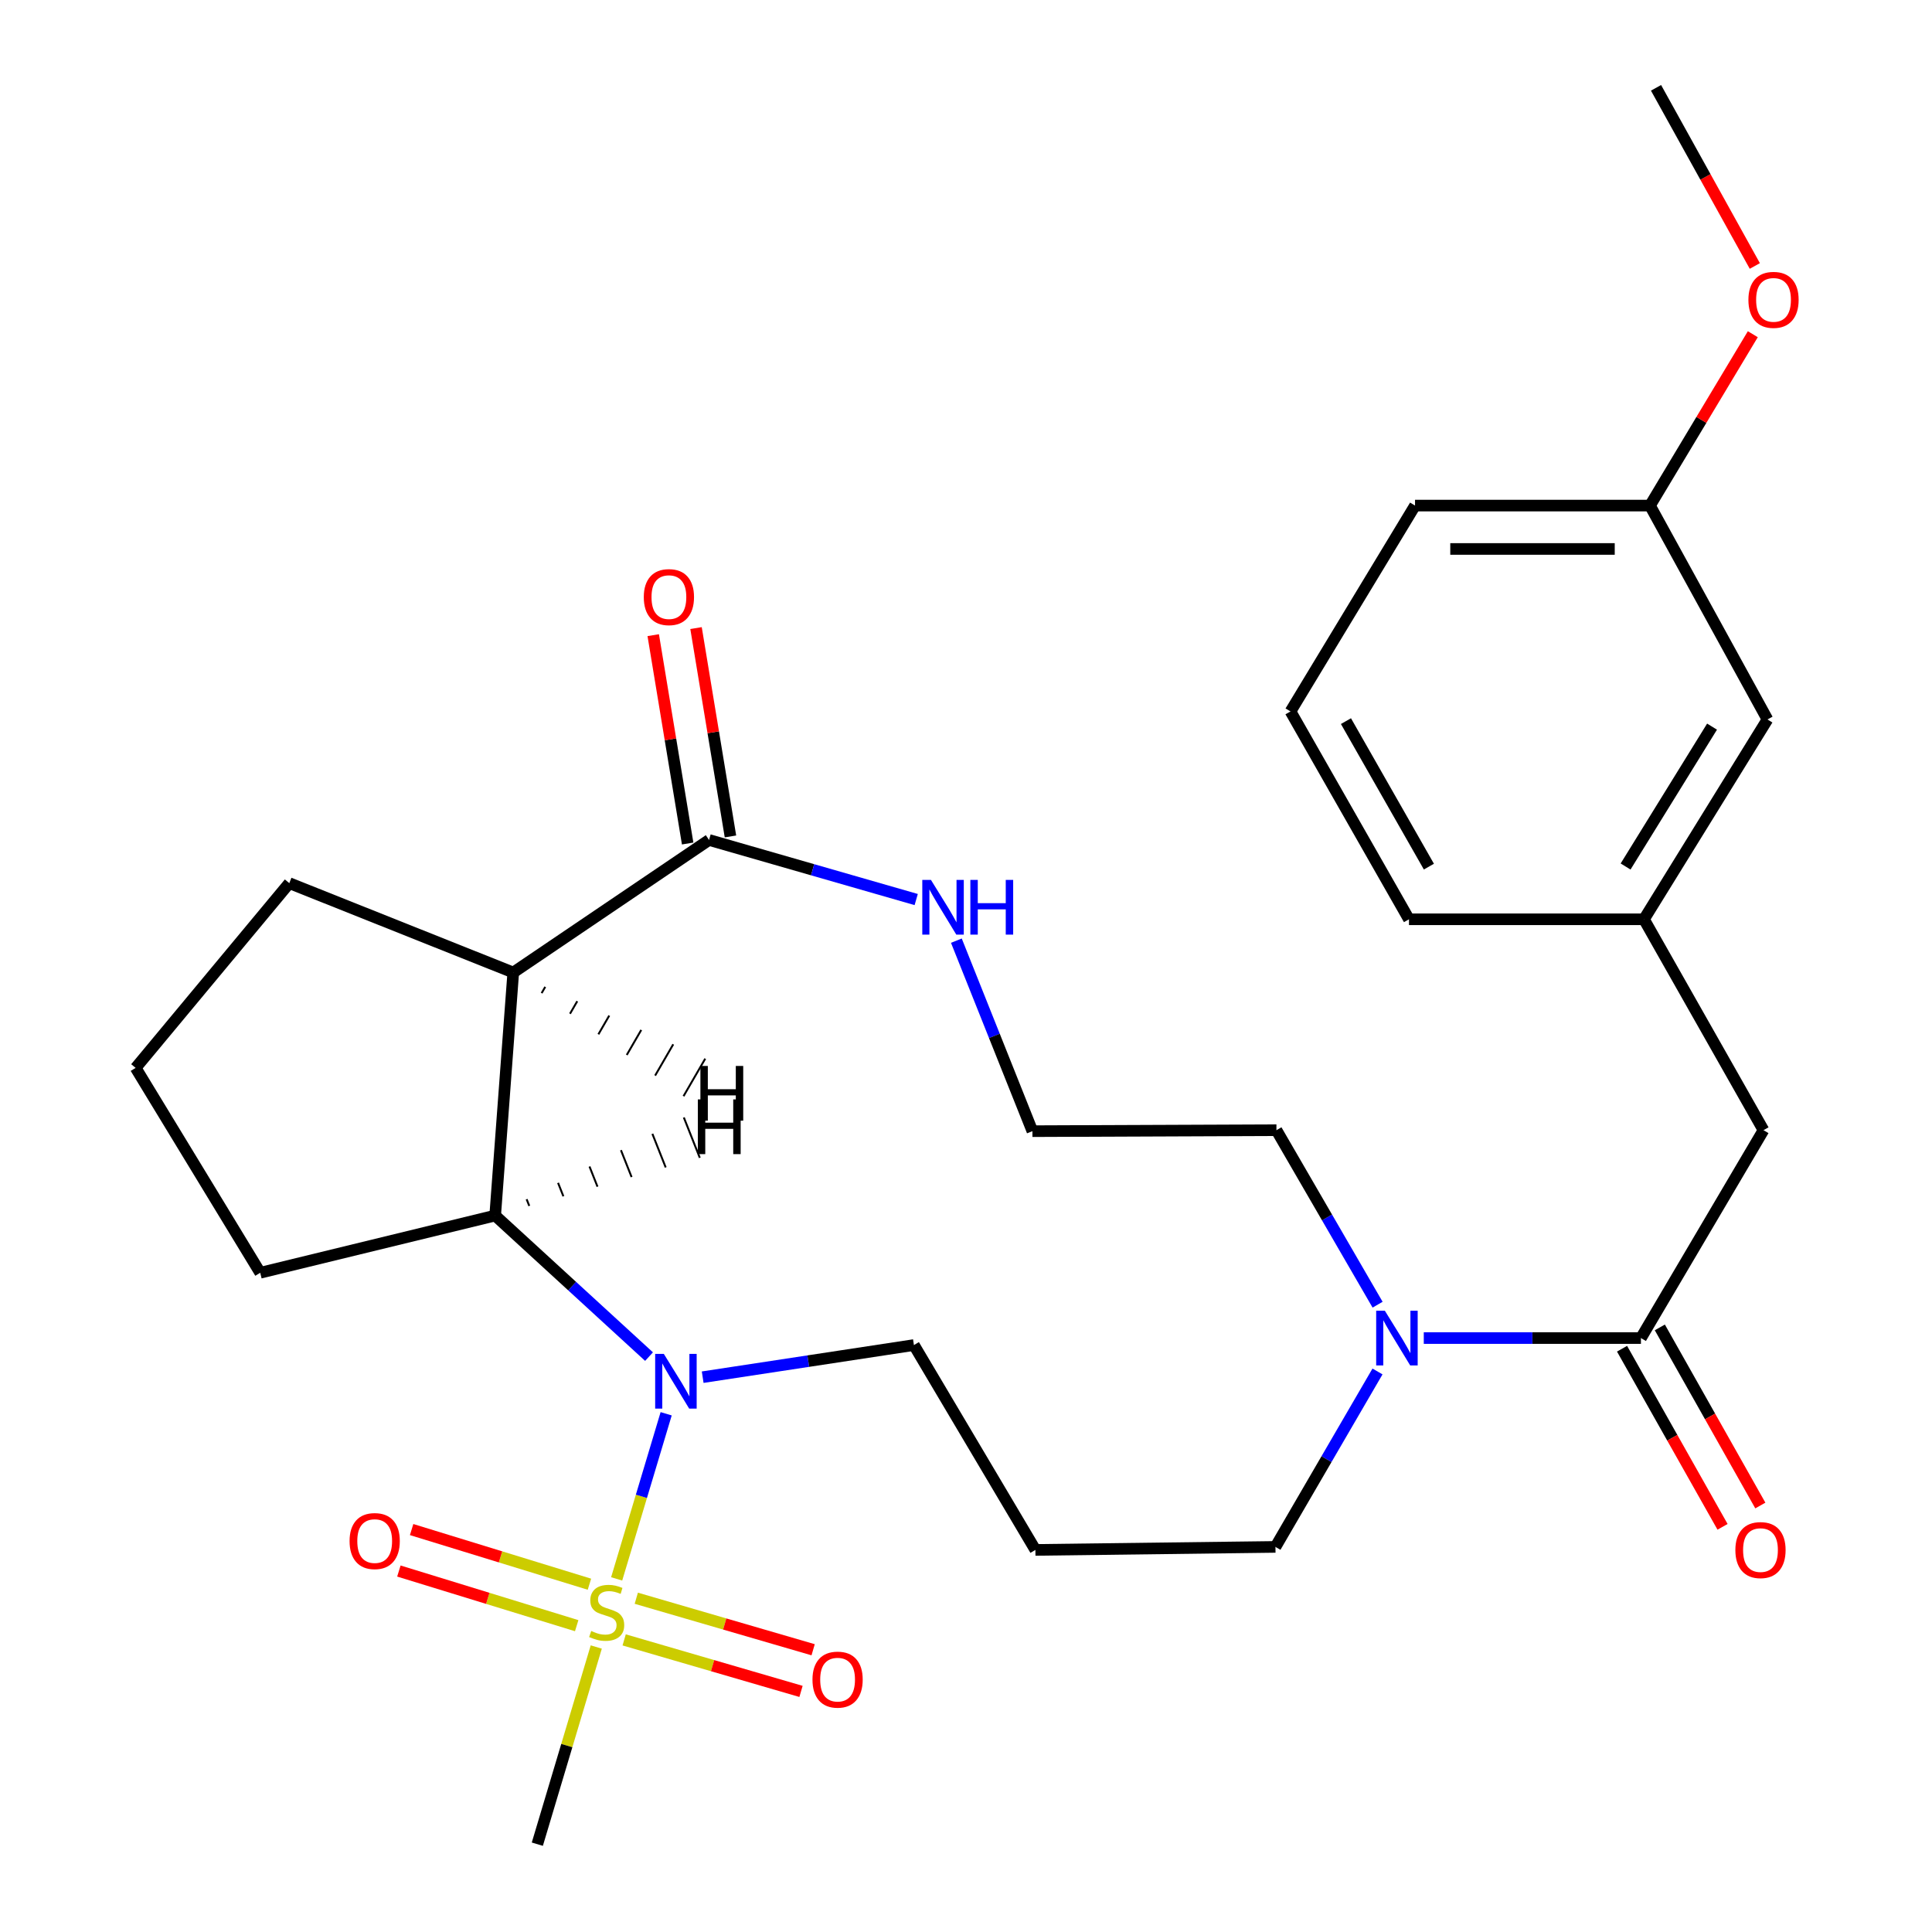<?xml version='1.0' encoding='iso-8859-1'?>
<svg version='1.1' baseProfile='full'
              xmlns='http://www.w3.org/2000/svg'
                      xmlns:rdkit='http://www.rdkit.org/xml'
                      xmlns:xlink='http://www.w3.org/1999/xlink'
                  xml:space='preserve'
width='1000px' height='1000px' viewBox='0 0 1000 1000'>
<!-- END OF HEADER -->
<rect style='opacity:1.0;fill:#FFFFFF;stroke:none' width='1000' height='1000' x='0' y='0'> </rect>
<path class='bond-0' d='M 319.181,817.232 L 331.994,774.498' style='fill:none;fill-rule:evenodd;stroke:#CCCC00;stroke-width:6px;stroke-linecap:butt;stroke-linejoin:miter;stroke-opacity:1' />
<path class='bond-0' d='M 331.994,774.498 L 344.807,731.765' style='fill:none;fill-rule:evenodd;stroke:#0000FF;stroke-width:6px;stroke-linecap:butt;stroke-linejoin:miter;stroke-opacity:1' />
<path class='bond-7' d='M 305.09,819.984 L 259.073,805.842' style='fill:none;fill-rule:evenodd;stroke:#CCCC00;stroke-width:6px;stroke-linecap:butt;stroke-linejoin:miter;stroke-opacity:1' />
<path class='bond-7' d='M 259.073,805.842 L 213.057,791.7' style='fill:none;fill-rule:evenodd;stroke:#FF0000;stroke-width:6px;stroke-linecap:butt;stroke-linejoin:miter;stroke-opacity:1' />
<path class='bond-7' d='M 298.493,841.449 L 252.477,827.307' style='fill:none;fill-rule:evenodd;stroke:#CCCC00;stroke-width:6px;stroke-linecap:butt;stroke-linejoin:miter;stroke-opacity:1' />
<path class='bond-7' d='M 252.477,827.307 L 206.461,813.165' style='fill:none;fill-rule:evenodd;stroke:#FF0000;stroke-width:6px;stroke-linecap:butt;stroke-linejoin:miter;stroke-opacity:1' />
<path class='bond-8' d='M 323.064,848.803 L 368.833,862.136' style='fill:none;fill-rule:evenodd;stroke:#CCCC00;stroke-width:6px;stroke-linecap:butt;stroke-linejoin:miter;stroke-opacity:1' />
<path class='bond-8' d='M 368.833,862.136 L 414.601,875.469' style='fill:none;fill-rule:evenodd;stroke:#FF0000;stroke-width:6px;stroke-linecap:butt;stroke-linejoin:miter;stroke-opacity:1' />
<path class='bond-8' d='M 329.344,827.244 L 375.113,840.577' style='fill:none;fill-rule:evenodd;stroke:#CCCC00;stroke-width:6px;stroke-linecap:butt;stroke-linejoin:miter;stroke-opacity:1' />
<path class='bond-8' d='M 375.113,840.577 L 420.882,853.909' style='fill:none;fill-rule:evenodd;stroke:#FF0000;stroke-width:6px;stroke-linecap:butt;stroke-linejoin:miter;stroke-opacity:1' />
<path class='bond-14' d='M 308.627,852.485 L 293.374,903.515' style='fill:none;fill-rule:evenodd;stroke:#CCCC00;stroke-width:6px;stroke-linecap:butt;stroke-linejoin:miter;stroke-opacity:1' />
<path class='bond-14' d='M 293.374,903.515 L 278.121,954.545' style='fill:none;fill-rule:evenodd;stroke:#000000;stroke-width:6px;stroke-linecap:butt;stroke-linejoin:miter;stroke-opacity:1' />
<path class='bond-2' d='M 335.94,702.18 L 296.121,665.674' style='fill:none;fill-rule:evenodd;stroke:#0000FF;stroke-width:6px;stroke-linecap:butt;stroke-linejoin:miter;stroke-opacity:1' />
<path class='bond-2' d='M 296.121,665.674 L 256.302,629.168' style='fill:none;fill-rule:evenodd;stroke:#000000;stroke-width:6px;stroke-linecap:butt;stroke-linejoin:miter;stroke-opacity:1' />
<path class='bond-13' d='M 363.708,712.827 L 418.377,704.512' style='fill:none;fill-rule:evenodd;stroke:#0000FF;stroke-width:6px;stroke-linecap:butt;stroke-linejoin:miter;stroke-opacity:1' />
<path class='bond-13' d='M 418.377,704.512 L 473.045,696.197' style='fill:none;fill-rule:evenodd;stroke:#000000;stroke-width:6px;stroke-linecap:butt;stroke-linejoin:miter;stroke-opacity:1' />
<path class='bond-1' d='M 265.658,503.368 L 256.302,629.168' style='fill:none;fill-rule:evenodd;stroke:#000000;stroke-width:6px;stroke-linecap:butt;stroke-linejoin:miter;stroke-opacity:1' />
<path class='bond-3' d='M 265.658,503.368 L 367.006,434.767' style='fill:none;fill-rule:evenodd;stroke:#000000;stroke-width:6px;stroke-linecap:butt;stroke-linejoin:miter;stroke-opacity:1' />
<path class='bond-17' d='M 265.658,503.368 L 149.739,457.11' style='fill:none;fill-rule:evenodd;stroke:#000000;stroke-width:6px;stroke-linecap:butt;stroke-linejoin:miter;stroke-opacity:1' />
<path class='bond-32' d='M 280.345,514.038 L 282.221,510.799' style='fill:none;fill-rule:evenodd;stroke:#000000;stroke-width:1.0px;stroke-linecap:butt;stroke-linejoin:miter;stroke-opacity:1' />
<path class='bond-32' d='M 295.033,524.708 L 298.784,518.231' style='fill:none;fill-rule:evenodd;stroke:#000000;stroke-width:1.0px;stroke-linecap:butt;stroke-linejoin:miter;stroke-opacity:1' />
<path class='bond-32' d='M 309.72,535.377 L 315.348,525.662' style='fill:none;fill-rule:evenodd;stroke:#000000;stroke-width:1.0px;stroke-linecap:butt;stroke-linejoin:miter;stroke-opacity:1' />
<path class='bond-32' d='M 324.408,546.047 L 331.911,533.093' style='fill:none;fill-rule:evenodd;stroke:#000000;stroke-width:1.0px;stroke-linecap:butt;stroke-linejoin:miter;stroke-opacity:1' />
<path class='bond-32' d='M 339.095,556.717 L 348.474,540.524' style='fill:none;fill-rule:evenodd;stroke:#000000;stroke-width:1.0px;stroke-linecap:butt;stroke-linejoin:miter;stroke-opacity:1' />
<path class='bond-32' d='M 353.783,567.387 L 365.038,547.955' style='fill:none;fill-rule:evenodd;stroke:#000000;stroke-width:1.0px;stroke-linecap:butt;stroke-linejoin:miter;stroke-opacity:1' />
<path class='bond-21' d='M 256.302,629.168 L 134.694,658.784' style='fill:none;fill-rule:evenodd;stroke:#000000;stroke-width:6px;stroke-linecap:butt;stroke-linejoin:miter;stroke-opacity:1' />
<path class='bond-33' d='M 273.954,624.186 L 272.576,620.707' style='fill:none;fill-rule:evenodd;stroke:#000000;stroke-width:1.0px;stroke-linecap:butt;stroke-linejoin:miter;stroke-opacity:1' />
<path class='bond-33' d='M 291.607,619.204 L 288.849,612.245' style='fill:none;fill-rule:evenodd;stroke:#000000;stroke-width:1.0px;stroke-linecap:butt;stroke-linejoin:miter;stroke-opacity:1' />
<path class='bond-33' d='M 309.259,614.222 L 305.123,603.784' style='fill:none;fill-rule:evenodd;stroke:#000000;stroke-width:1.0px;stroke-linecap:butt;stroke-linejoin:miter;stroke-opacity:1' />
<path class='bond-33' d='M 326.912,609.24 L 321.397,595.322' style='fill:none;fill-rule:evenodd;stroke:#000000;stroke-width:1.0px;stroke-linecap:butt;stroke-linejoin:miter;stroke-opacity:1' />
<path class='bond-33' d='M 344.565,604.258 L 337.671,586.861' style='fill:none;fill-rule:evenodd;stroke:#000000;stroke-width:1.0px;stroke-linecap:butt;stroke-linejoin:miter;stroke-opacity:1' />
<path class='bond-33' d='M 362.217,599.276 L 353.945,578.399' style='fill:none;fill-rule:evenodd;stroke:#000000;stroke-width:1.0px;stroke-linecap:butt;stroke-linejoin:miter;stroke-opacity:1' />
<path class='bond-6' d='M 367.006,434.767 L 420.616,450.185' style='fill:none;fill-rule:evenodd;stroke:#000000;stroke-width:6px;stroke-linecap:butt;stroke-linejoin:miter;stroke-opacity:1' />
<path class='bond-6' d='M 420.616,450.185 L 474.225,465.603' style='fill:none;fill-rule:evenodd;stroke:#0000FF;stroke-width:6px;stroke-linecap:butt;stroke-linejoin:miter;stroke-opacity:1' />
<path class='bond-11' d='M 378.084,432.937 L 369.175,379.017' style='fill:none;fill-rule:evenodd;stroke:#000000;stroke-width:6px;stroke-linecap:butt;stroke-linejoin:miter;stroke-opacity:1' />
<path class='bond-11' d='M 369.175,379.017 L 360.266,325.097' style='fill:none;fill-rule:evenodd;stroke:#FF0000;stroke-width:6px;stroke-linecap:butt;stroke-linejoin:miter;stroke-opacity:1' />
<path class='bond-11' d='M 355.929,436.598 L 347.02,382.678' style='fill:none;fill-rule:evenodd;stroke:#000000;stroke-width:6px;stroke-linecap:butt;stroke-linejoin:miter;stroke-opacity:1' />
<path class='bond-11' d='M 347.02,382.678 L 338.111,328.758' style='fill:none;fill-rule:evenodd;stroke:#FF0000;stroke-width:6px;stroke-linecap:butt;stroke-linejoin:miter;stroke-opacity:1' />
<path class='bond-4' d='M 849.346,692.579 L 793.146,692.579' style='fill:none;fill-rule:evenodd;stroke:#000000;stroke-width:6px;stroke-linecap:butt;stroke-linejoin:miter;stroke-opacity:1' />
<path class='bond-4' d='M 793.146,692.579 L 736.945,692.579' style='fill:none;fill-rule:evenodd;stroke:#0000FF;stroke-width:6px;stroke-linecap:butt;stroke-linejoin:miter;stroke-opacity:1' />
<path class='bond-9' d='M 849.346,692.579 L 912.783,584.981' style='fill:none;fill-rule:evenodd;stroke:#000000;stroke-width:6px;stroke-linecap:butt;stroke-linejoin:miter;stroke-opacity:1' />
<path class='bond-10' d='M 839.568,698.097 L 865.578,744.191' style='fill:none;fill-rule:evenodd;stroke:#000000;stroke-width:6px;stroke-linecap:butt;stroke-linejoin:miter;stroke-opacity:1' />
<path class='bond-10' d='M 865.578,744.191 L 891.588,790.286' style='fill:none;fill-rule:evenodd;stroke:#FF0000;stroke-width:6px;stroke-linecap:butt;stroke-linejoin:miter;stroke-opacity:1' />
<path class='bond-10' d='M 859.125,687.062 L 885.135,733.156' style='fill:none;fill-rule:evenodd;stroke:#000000;stroke-width:6px;stroke-linecap:butt;stroke-linejoin:miter;stroke-opacity:1' />
<path class='bond-10' d='M 885.135,733.156 L 911.145,779.251' style='fill:none;fill-rule:evenodd;stroke:#FF0000;stroke-width:6px;stroke-linecap:butt;stroke-linejoin:miter;stroke-opacity:1' />
<path class='bond-5' d='M 712.993,709.866 L 686.583,755.271' style='fill:none;fill-rule:evenodd;stroke:#0000FF;stroke-width:6px;stroke-linecap:butt;stroke-linejoin:miter;stroke-opacity:1' />
<path class='bond-5' d='M 686.583,755.271 L 660.173,800.677' style='fill:none;fill-rule:evenodd;stroke:#000000;stroke-width:6px;stroke-linecap:butt;stroke-linejoin:miter;stroke-opacity:1' />
<path class='bond-22' d='M 713.039,675.31 L 686.862,630.146' style='fill:none;fill-rule:evenodd;stroke:#0000FF;stroke-width:6px;stroke-linecap:butt;stroke-linejoin:miter;stroke-opacity:1' />
<path class='bond-22' d='M 686.862,630.146 L 660.684,584.981' style='fill:none;fill-rule:evenodd;stroke:#000000;stroke-width:6px;stroke-linecap:butt;stroke-linejoin:miter;stroke-opacity:1' />
<path class='bond-18' d='M 495.012,486.878 L 514.693,536.185' style='fill:none;fill-rule:evenodd;stroke:#0000FF;stroke-width:6px;stroke-linecap:butt;stroke-linejoin:miter;stroke-opacity:1' />
<path class='bond-18' d='M 514.693,536.185 L 534.373,585.492' style='fill:none;fill-rule:evenodd;stroke:#000000;stroke-width:6px;stroke-linecap:butt;stroke-linejoin:miter;stroke-opacity:1' />
<path class='bond-12' d='M 912.783,584.981 L 850.918,475.823' style='fill:none;fill-rule:evenodd;stroke:#000000;stroke-width:6px;stroke-linecap:butt;stroke-linejoin:miter;stroke-opacity:1' />
<path class='bond-16' d='M 850.918,475.823 L 914.841,372.391' style='fill:none;fill-rule:evenodd;stroke:#000000;stroke-width:6px;stroke-linecap:butt;stroke-linejoin:miter;stroke-opacity:1' />
<path class='bond-16' d='M 841.405,448.503 L 886.151,376.101' style='fill:none;fill-rule:evenodd;stroke:#000000;stroke-width:6px;stroke-linecap:butt;stroke-linejoin:miter;stroke-opacity:1' />
<path class='bond-26' d='M 850.918,475.823 L 729.285,475.823' style='fill:none;fill-rule:evenodd;stroke:#000000;stroke-width:6px;stroke-linecap:butt;stroke-linejoin:miter;stroke-opacity:1' />
<path class='bond-15' d='M 473.045,696.197 L 535.92,802.236' style='fill:none;fill-rule:evenodd;stroke:#000000;stroke-width:6px;stroke-linecap:butt;stroke-linejoin:miter;stroke-opacity:1' />
<path class='bond-19' d='M 535.92,802.236 L 660.173,800.677' style='fill:none;fill-rule:evenodd;stroke:#000000;stroke-width:6px;stroke-linecap:butt;stroke-linejoin:miter;stroke-opacity:1' />
<path class='bond-20' d='M 914.841,372.391 L 854.025,261.687' style='fill:none;fill-rule:evenodd;stroke:#000000;stroke-width:6px;stroke-linecap:butt;stroke-linejoin:miter;stroke-opacity:1' />
<path class='bond-29' d='M 149.739,457.11 L 70.209,552.745' style='fill:none;fill-rule:evenodd;stroke:#000000;stroke-width:6px;stroke-linecap:butt;stroke-linejoin:miter;stroke-opacity:1' />
<path class='bond-30' d='M 534.373,585.492 L 660.684,584.981' style='fill:none;fill-rule:evenodd;stroke:#000000;stroke-width:6px;stroke-linecap:butt;stroke-linejoin:miter;stroke-opacity:1' />
<path class='bond-23' d='M 854.025,261.687 L 880.638,217.339' style='fill:none;fill-rule:evenodd;stroke:#000000;stroke-width:6px;stroke-linecap:butt;stroke-linejoin:miter;stroke-opacity:1' />
<path class='bond-23' d='M 880.638,217.339 L 907.251,172.991' style='fill:none;fill-rule:evenodd;stroke:#FF0000;stroke-width:6px;stroke-linecap:butt;stroke-linejoin:miter;stroke-opacity:1' />
<path class='bond-31' d='M 854.025,261.687 L 732.417,261.687' style='fill:none;fill-rule:evenodd;stroke:#000000;stroke-width:6px;stroke-linecap:butt;stroke-linejoin:miter;stroke-opacity:1' />
<path class='bond-31' d='M 835.783,284.142 L 750.658,284.142' style='fill:none;fill-rule:evenodd;stroke:#000000;stroke-width:6px;stroke-linecap:butt;stroke-linejoin:miter;stroke-opacity:1' />
<path class='bond-24' d='M 134.694,658.784 L 70.209,552.745' style='fill:none;fill-rule:evenodd;stroke:#000000;stroke-width:6px;stroke-linecap:butt;stroke-linejoin:miter;stroke-opacity:1' />
<path class='bond-28' d='M 908.293,137.669 L 882.724,91.562' style='fill:none;fill-rule:evenodd;stroke:#FF0000;stroke-width:6px;stroke-linecap:butt;stroke-linejoin:miter;stroke-opacity:1' />
<path class='bond-28' d='M 882.724,91.562 L 857.156,45.455' style='fill:none;fill-rule:evenodd;stroke:#000000;stroke-width:6px;stroke-linecap:butt;stroke-linejoin:miter;stroke-opacity:1' />
<path class='bond-25' d='M 667.957,368.237 L 729.285,475.823' style='fill:none;fill-rule:evenodd;stroke:#000000;stroke-width:6px;stroke-linecap:butt;stroke-linejoin:miter;stroke-opacity:1' />
<path class='bond-25' d='M 696.665,373.255 L 739.595,448.565' style='fill:none;fill-rule:evenodd;stroke:#000000;stroke-width:6px;stroke-linecap:butt;stroke-linejoin:miter;stroke-opacity:1' />
<path class='bond-27' d='M 667.957,368.237 L 732.417,261.687' style='fill:none;fill-rule:evenodd;stroke:#000000;stroke-width:6px;stroke-linecap:butt;stroke-linejoin:miter;stroke-opacity:1' />
<path  class='atom-0' d='M 306.012 844.192
Q 306.332 844.312, 307.652 844.872
Q 308.972 845.432, 310.412 845.792
Q 311.892 846.112, 313.332 846.112
Q 316.012 846.112, 317.572 844.832
Q 319.132 843.512, 319.132 841.232
Q 319.132 839.672, 318.332 838.712
Q 317.572 837.752, 316.372 837.232
Q 315.172 836.712, 313.172 836.112
Q 310.652 835.352, 309.132 834.632
Q 307.652 833.912, 306.572 832.392
Q 305.532 830.872, 305.532 828.312
Q 305.532 824.752, 307.932 822.552
Q 310.372 820.352, 315.172 820.352
Q 318.452 820.352, 322.172 821.912
L 321.252 824.992
Q 317.852 823.592, 315.292 823.592
Q 312.532 823.592, 311.012 824.752
Q 309.492 825.872, 309.532 827.832
Q 309.532 829.352, 310.292 830.272
Q 311.092 831.192, 312.212 831.712
Q 313.372 832.232, 315.292 832.832
Q 317.852 833.632, 319.372 834.432
Q 320.892 835.232, 321.972 836.872
Q 323.092 838.472, 323.092 841.232
Q 323.092 845.152, 320.452 847.272
Q 317.852 849.352, 313.492 849.352
Q 310.972 849.352, 309.052 848.792
Q 307.172 848.272, 304.932 847.352
L 306.012 844.192
' fill='#CCCC00'/>
<path  class='atom-1' d='M 343.593 700.775
L 352.873 715.775
Q 353.793 717.255, 355.273 719.935
Q 356.753 722.615, 356.833 722.775
L 356.833 700.775
L 360.593 700.775
L 360.593 729.095
L 356.713 729.095
L 346.753 712.695
Q 345.593 710.775, 344.353 708.575
Q 343.153 706.375, 342.793 705.695
L 342.793 729.095
L 339.113 729.095
L 339.113 700.775
L 343.593 700.775
' fill='#0000FF'/>
<path  class='atom-6' d='M 716.788 678.419
L 726.068 693.419
Q 726.988 694.899, 728.468 697.579
Q 729.948 700.259, 730.028 700.419
L 730.028 678.419
L 733.788 678.419
L 733.788 706.739
L 729.908 706.739
L 719.948 690.339
Q 718.788 688.419, 717.548 686.219
Q 716.348 684.019, 715.988 683.339
L 715.988 706.739
L 712.308 706.739
L 712.308 678.419
L 716.788 678.419
' fill='#0000FF'/>
<path  class='atom-7' d='M 481.855 455.438
L 491.135 470.438
Q 492.055 471.918, 493.535 474.598
Q 495.015 477.278, 495.095 477.438
L 495.095 455.438
L 498.855 455.438
L 498.855 483.758
L 494.975 483.758
L 485.015 467.358
Q 483.855 465.438, 482.615 463.238
Q 481.415 461.038, 481.055 460.358
L 481.055 483.758
L 477.375 483.758
L 477.375 455.438
L 481.855 455.438
' fill='#0000FF'/>
<path  class='atom-7' d='M 502.255 455.438
L 506.095 455.438
L 506.095 467.478
L 520.575 467.478
L 520.575 455.438
L 524.415 455.438
L 524.415 483.758
L 520.575 483.758
L 520.575 470.678
L 506.095 470.678
L 506.095 483.758
L 502.255 483.758
L 502.255 455.438
' fill='#0000FF'/>
<path  class='atom-8' d='M 180.938 797.65
Q 180.938 790.85, 184.298 787.05
Q 187.658 783.25, 193.938 783.25
Q 200.218 783.25, 203.578 787.05
Q 206.938 790.85, 206.938 797.65
Q 206.938 804.53, 203.538 808.45
Q 200.138 812.33, 193.938 812.33
Q 187.698 812.33, 184.298 808.45
Q 180.938 804.57, 180.938 797.65
M 193.938 809.13
Q 198.258 809.13, 200.578 806.25
Q 202.938 803.33, 202.938 797.65
Q 202.938 792.09, 200.578 789.29
Q 198.258 786.45, 193.938 786.45
Q 189.618 786.45, 187.258 789.25
Q 184.938 792.05, 184.938 797.65
Q 184.938 803.37, 187.258 806.25
Q 189.618 809.13, 193.938 809.13
' fill='#FF0000'/>
<path  class='atom-9' d='M 420.536 869.37
Q 420.536 862.57, 423.896 858.77
Q 427.256 854.97, 433.536 854.97
Q 439.816 854.97, 443.176 858.77
Q 446.536 862.57, 446.536 869.37
Q 446.536 876.25, 443.136 880.17
Q 439.736 884.05, 433.536 884.05
Q 427.296 884.05, 423.896 880.17
Q 420.536 876.29, 420.536 869.37
M 433.536 880.85
Q 437.856 880.85, 440.176 877.97
Q 442.536 875.05, 442.536 869.37
Q 442.536 863.81, 440.176 861.01
Q 437.856 858.17, 433.536 858.17
Q 429.216 858.17, 426.856 860.97
Q 424.536 863.77, 424.536 869.37
Q 424.536 875.09, 426.856 877.97
Q 429.216 880.85, 433.536 880.85
' fill='#FF0000'/>
<path  class='atom-11' d='M 898.223 802.316
Q 898.223 795.516, 901.583 791.716
Q 904.943 787.916, 911.223 787.916
Q 917.503 787.916, 920.863 791.716
Q 924.223 795.516, 924.223 802.316
Q 924.223 809.196, 920.823 813.116
Q 917.423 816.996, 911.223 816.996
Q 904.983 816.996, 901.583 813.116
Q 898.223 809.236, 898.223 802.316
M 911.223 813.796
Q 915.543 813.796, 917.863 810.916
Q 920.223 807.996, 920.223 802.316
Q 920.223 796.756, 917.863 793.956
Q 915.543 791.116, 911.223 791.116
Q 906.903 791.116, 904.543 793.916
Q 902.223 796.716, 902.223 802.316
Q 902.223 808.036, 904.543 810.916
Q 906.903 813.796, 911.223 813.796
' fill='#FF0000'/>
<path  class='atom-12' d='M 333.223 309.06
Q 333.223 302.26, 336.583 298.46
Q 339.943 294.66, 346.223 294.66
Q 352.503 294.66, 355.863 298.46
Q 359.223 302.26, 359.223 309.06
Q 359.223 315.94, 355.823 319.86
Q 352.423 323.74, 346.223 323.74
Q 339.983 323.74, 336.583 319.86
Q 333.223 315.98, 333.223 309.06
M 346.223 320.54
Q 350.543 320.54, 352.863 317.66
Q 355.223 314.74, 355.223 309.06
Q 355.223 303.5, 352.863 300.7
Q 350.543 297.86, 346.223 297.86
Q 341.903 297.86, 339.543 300.66
Q 337.223 303.46, 337.223 309.06
Q 337.223 314.78, 339.543 317.66
Q 341.903 320.54, 346.223 320.54
' fill='#FF0000'/>
<path  class='atom-24' d='M 904.972 155.204
Q 904.972 148.404, 908.332 144.604
Q 911.692 140.804, 917.972 140.804
Q 924.252 140.804, 927.612 144.604
Q 930.972 148.404, 930.972 155.204
Q 930.972 162.084, 927.572 166.004
Q 924.172 169.884, 917.972 169.884
Q 911.732 169.884, 908.332 166.004
Q 904.972 162.124, 904.972 155.204
M 917.972 166.684
Q 922.292 166.684, 924.612 163.804
Q 926.972 160.884, 926.972 155.204
Q 926.972 149.644, 924.612 146.844
Q 922.292 144.004, 917.972 144.004
Q 913.652 144.004, 911.292 146.804
Q 908.972 149.604, 908.972 155.204
Q 908.972 160.924, 911.292 163.804
Q 913.652 166.684, 917.972 166.684
' fill='#FF0000'/>
<path  class='atom-30' d='M 362.529 551.735
L 366.369 551.735
L 366.369 563.775
L 380.849 563.775
L 380.849 551.735
L 384.689 551.735
L 384.689 580.055
L 380.849 580.055
L 380.849 566.975
L 366.369 566.975
L 366.369 580.055
L 362.529 580.055
L 362.529 551.735
' fill='#000000'/>
<path  class='atom-31' d='M 361.2 569.051
L 365.04 569.051
L 365.04 581.091
L 379.52 581.091
L 379.52 569.051
L 383.36 569.051
L 383.36 597.371
L 379.52 597.371
L 379.52 584.291
L 365.04 584.291
L 365.04 597.371
L 361.2 597.371
L 361.2 569.051
' fill='#000000'/>
</svg>
